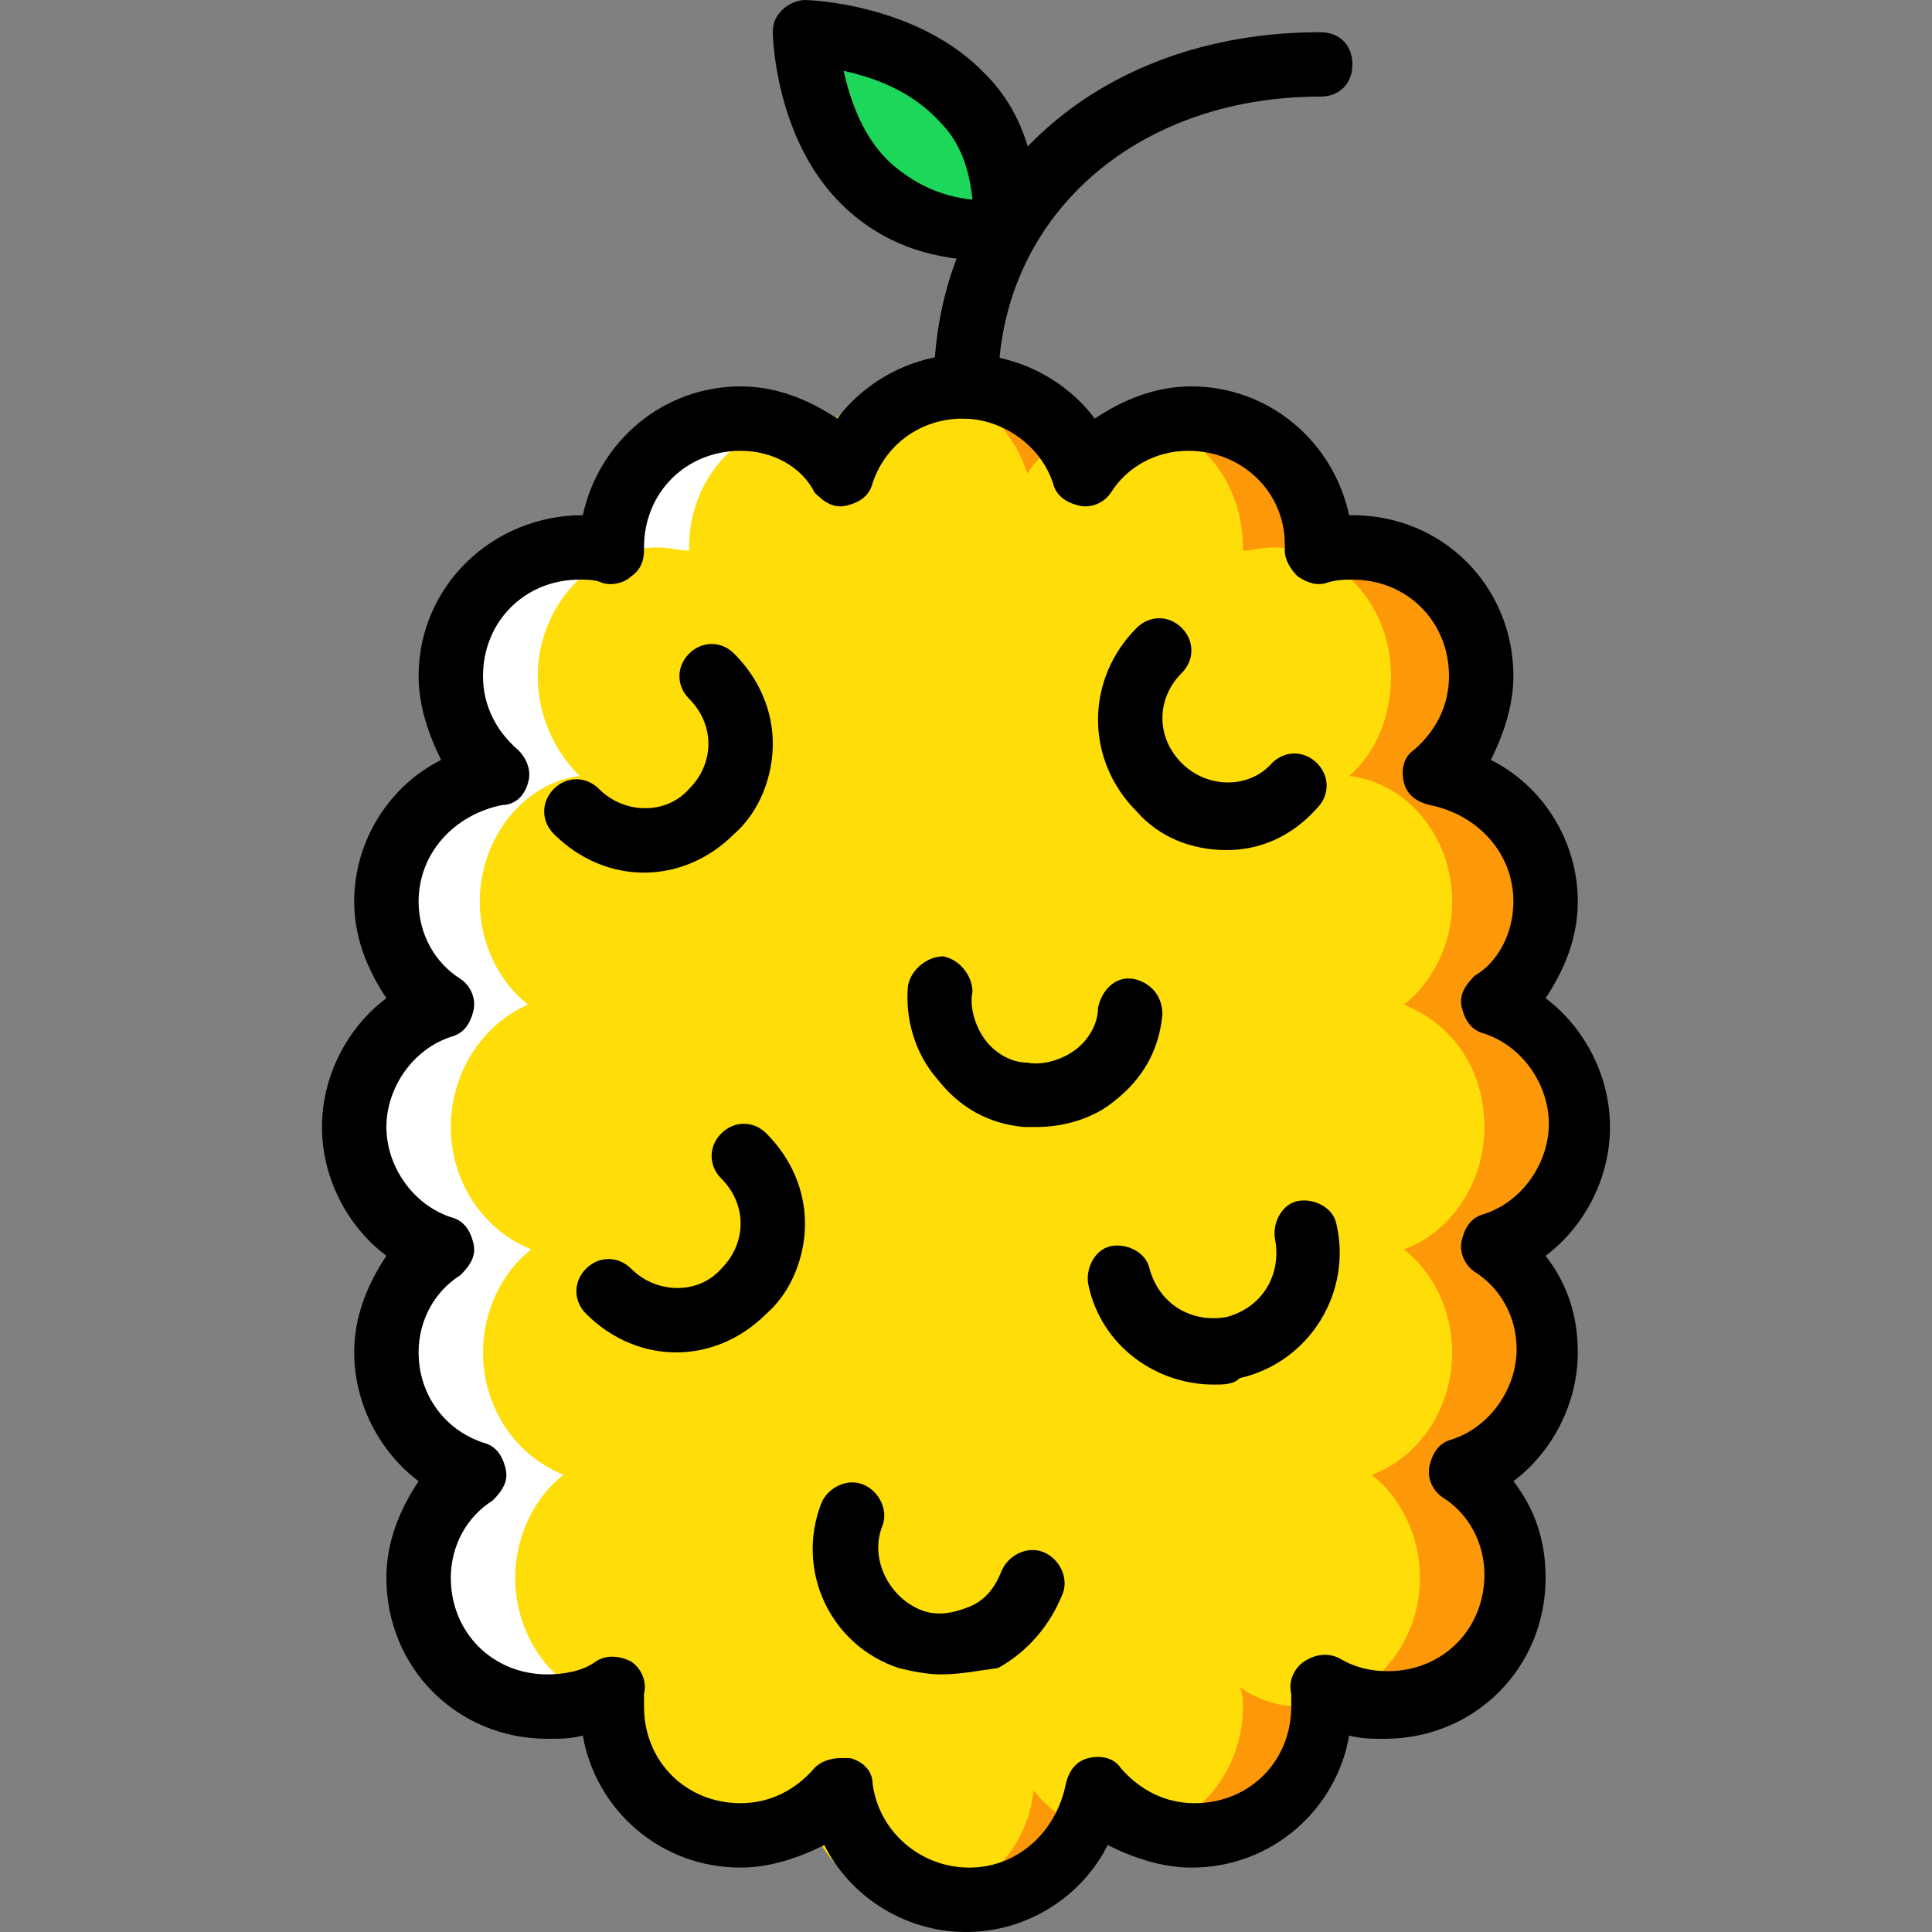 <?xml version="1.0" encoding="iso-8859-1"?>
<!-- Uploaded to: SVG Repo, www.svgrepo.com, Generator: SVG Repo Mixer Tools -->
<svg height="800px" width="800px" version="1.1" id="Layer_1" xmlns="http://www.w3.org/2000/svg" xmlns:xlink="http://www.w3.org/1999/xlink" 
	 viewBox="0 0 512 512" xml:space="preserve">
<rect x="0" y="0" width="512" height="512" fill="#808080" stroke="none"/>
<g transform="translate(1 1)">
	<path style="fill:#1CD759;" d="M265.24,59.587c2.56-51.2-52.907-52.053-52.907-52.053S214.04,62.147,265.24,59.587"/>
	<path style="fill:#FD9808;" d="M255,502.467c17.067,0,31.573-12.8,33.28-29.013c5.973,7.68,15.36,11.947,26.453,11.947
		c18.773,0,34.133-15.36,34.133-34.133c0-1.707,0-3.413-0.853-5.12c5.12,3.413,11.093,5.12,17.92,5.12
		c18.773,0,34.133-15.36,34.133-34.133c0-11.093-5.973-21.333-14.507-27.307c13.653-4.267,23.04-17.067,23.04-32.427
		c0-11.093-5.973-21.333-14.507-27.307c13.653-4.267,23.04-17.067,23.04-32.427s-9.387-27.307-23.04-32.427
		c8.533-5.973,14.507-16.213,14.507-27.307c0-17.067-12.8-31.573-29.013-33.28c7.68-5.973,11.947-15.36,11.947-26.453
		c0-18.773-15.36-34.133-34.133-34.133c-3.413,0-5.973,0.853-8.533,0.853v-0.853c0-18.773-15.36-34.133-34.133-34.133
		c-11.093,0-21.333,5.973-27.307,14.507C283.16,110.787,270.36,101.4,255,101.4s-27.307,9.387-32.427,23.04
		c-5.973-8.533-16.213-14.507-27.307-14.507c-18.773,0-34.133,15.36-34.133,34.133v0.853c-2.56,0-5.12-0.853-8.533-0.853
		c-18.773,0-34.133,15.36-34.133,34.133c0,10.24,5.12,19.627,11.947,26.453c-16.213,1.707-29.013,16.213-29.013,33.28
		c0,11.093,5.973,21.333,14.507,27.307c-13.653,5.12-23.04,17.92-23.04,32.427s9.387,27.307,23.04,32.427
		c-8.533,5.973-14.507,16.213-14.507,27.307c0,14.507,9.387,27.307,23.04,32.427c-8.533,5.973-14.507,16.213-14.507,27.307
		c0,18.773,15.36,34.133,34.133,34.133c6.827,0,12.8-1.707,17.92-5.12c-0.853,1.707-0.853,3.413-0.853,5.12
		c0,18.773,15.36,34.133,34.133,34.133c10.24,0,19.627-5.12,26.453-11.947C223.427,489.667,237.933,502.467,255,502.467"/>
	<path style="fill:#FFDD09;" d="M242.2,502.467c16.213,0,29.013-12.8,30.72-29.013c5.973,7.68,14.507,11.947,23.893,11.947
		c17.067,0,31.573-15.36,31.573-34.133c0-1.707,0-3.413-0.853-5.12c5.12,3.413,10.24,5.12,16.213,5.12
		c17.067,0,31.573-15.36,31.573-34.133c0-11.093-5.12-21.333-12.8-27.307c11.947-4.267,21.333-17.067,21.333-32.427
		c0-11.093-5.12-21.333-12.8-27.307c11.947-4.267,21.333-17.067,21.333-32.427s-8.533-27.307-21.333-32.427
		c7.68-5.973,12.8-16.213,12.8-27.307c0-17.067-11.947-31.573-27.307-33.28c6.827-5.973,11.093-15.36,11.093-26.453
		c0-18.773-13.653-34.133-31.573-34.133c-2.56,0-5.12,0.853-7.68,0.853v-0.853c0-18.773-13.653-34.133-31.573-34.133
		c-10.24,0-19.627,5.973-25.6,14.507c-4.267-13.653-16.213-23.04-29.867-23.04s-25.6,9.387-29.867,23.04
		c-5.973-8.533-15.36-14.507-25.6-14.507c-17.067,0-31.573,15.36-31.573,34.133v0.853c-0.853,0-3.413-0.853-6.827-0.853
		c-17.067,0-31.573,15.36-31.573,34.133c0,10.24,4.267,19.627,11.093,26.453c-14.507,1.707-26.453,16.213-26.453,33.28
		c0,11.093,5.12,21.333,12.8,27.307c-11.947,5.12-20.48,17.92-20.48,32.427s8.533,27.307,21.333,32.427
		c-7.68,5.973-12.8,16.213-12.8,27.307c0,14.507,8.533,27.307,21.333,32.427c-7.68,5.973-12.8,16.213-12.8,27.307
		c0,18.773,14.507,34.133,31.573,34.133c5.973,0,11.093-1.707,16.213-5.12c0,1.707-0.853,3.413-0.853,5.12
		c0,18.773,13.653,34.133,31.573,34.133c9.387,0,17.92-5.12,23.893-11.947C213.187,489.667,225.987,502.467,242.2,502.467"/>
	<path style="fill:#FFFFFF;" d="M101.4,357.4c0-11.093,5.973-21.333,14.507-27.307c-13.653-5.12-23.04-17.92-23.04-32.427
		s9.387-27.307,23.04-32.427c-8.533-5.973-14.507-16.213-14.507-27.307c0-17.067,12.8-31.573,29.013-33.28
		c-6.827-6.827-11.947-16.213-11.947-26.453c0-18.773,15.36-34.133,34.133-34.133c3.413,0,5.973,0.853,8.533,0.853v-0.853
		c0-18.773,15.36-34.133,34.133-34.133c3.413,0,5.973,0.853,9.387,1.707c-13.653,4.267-23.04,17.067-23.04,32.427v0.853
		c-2.56,0-5.12-0.853-8.533-0.853c-17.067,0-31.573,15.36-31.573,34.133c0,10.24,4.267,19.627,11.093,26.453
		c-14.507,1.707-26.453,16.213-26.453,33.28c0,11.093,5.12,21.333,12.8,27.307c-11.947,5.12-20.48,17.92-20.48,32.427
		S127,324.973,139.8,330.093c-7.68,5.973-12.8,16.213-12.8,27.307c0,14.507,8.533,27.307,21.333,32.427
		c-7.68,5.973-12.8,16.213-12.8,27.307c0,14.507,8.533,27.307,21.333,32.427c-5.12,0.853-8.533,1.707-12.8,1.707
		c-18.773,0-34.133-15.36-34.133-34.133c0-11.093,5.973-21.333,14.507-27.307C110.787,384.707,101.4,371.907,101.4,357.4"/>
	<path d="M261.827,68.12c-15.36,0-28.16-4.267-38.4-13.653C204.653,37.4,203.8,9.24,203.8,7.533c0-2.56,0.853-4.267,2.56-5.973
		S210.627-1,212.333-1c0.853,0,29.867,0.853,47.787,19.627c10.24,10.24,14.507,24.747,13.653,41.813c0,4.267-3.413,7.68-7.68,7.68
		C264.387,68.12,263.533,68.12,261.827,68.12z M265.24,59.587L265.24,59.587L265.24,59.587z M222.573,17.773
		c1.707,7.68,5.12,17.92,12.8,24.747c5.973,5.12,12.8,8.533,21.333,9.387c-0.853-8.533-3.413-15.36-8.533-20.48
		C240.493,22.893,230.253,19.48,222.573,17.773z"/>
	<path d="M255,109.933c-5.12,0-8.533-3.413-8.533-8.533c0-54.613,42.667-93.867,102.4-93.867c5.12,0,8.533,3.413,8.533,8.533
		s-3.413,8.533-8.533,8.533c-49.493,0-85.333,32.427-85.333,76.8C263.533,106.52,260.12,109.933,255,109.933z"/>
	<path d="M169.667,230.253c-8.533,0-17.067-3.413-23.893-10.24c-3.413-3.413-3.413-8.533,0-11.947c3.413-3.413,8.533-3.413,11.947,0
		c6.827,6.827,17.92,6.827,23.893,0c3.413-3.413,5.12-7.68,5.12-11.947s-1.707-8.533-5.12-11.947s-3.413-8.533,0-11.947
		s8.533-3.413,11.947,0c6.827,6.827,10.24,15.36,10.24,23.893c0,8.533-3.413,17.92-10.24,23.893
		C186.733,226.84,178.2,230.253,169.667,230.253z"/>
	<path d="M324.12,224.28c-9.387,0-17.92-3.413-23.893-10.24c-13.653-13.653-13.653-34.987,0-48.64c3.413-3.413,8.533-3.413,11.947,0
		s3.413,8.533,0,11.947c-6.827,6.827-6.827,17.067,0,23.893s17.92,6.827,23.893,0c3.413-3.413,8.533-3.413,11.947,0
		s3.413,8.533,0,11.947C341.187,220.867,332.653,224.28,324.12,224.28z"/>
	<path d="M273.773,297.667c-0.853,0-2.56,0-3.413,0c-9.387-0.853-17.067-5.12-23.04-12.8c-5.973-6.827-8.533-16.213-7.68-24.747
		c0.853-4.267,5.12-7.68,9.387-7.68c4.267,0.853,7.68,5.12,7.68,9.387c-0.853,4.267,0.853,9.387,3.413,12.8
		s6.827,5.973,11.093,5.973c4.267,0.853,9.387-0.853,12.8-3.413s5.973-6.827,5.973-11.093c0.853-4.267,4.267-8.533,9.387-7.68
		c4.267,0.853,7.68,4.267,7.68,9.387c-0.853,9.387-5.12,17.067-12.8,23.04C289.133,295.107,281.453,297.667,273.773,297.667z"/>
	<path d="M178.2,357.4c-8.533,0-17.067-3.413-23.893-10.24c-3.413-3.413-3.413-8.533,0-11.947c3.413-3.413,8.533-3.413,11.947,0
		c6.827,6.827,17.92,6.827,23.893,0c3.413-3.413,5.12-7.68,5.12-11.947s-1.707-8.533-5.12-11.947c-3.413-3.413-3.413-8.533,0-11.947
		c3.413-3.413,8.533-3.413,11.947,0c6.827,6.827,10.24,15.36,10.24,23.893c0,8.533-3.413,17.92-10.24,23.893
		C195.267,353.987,186.733,357.4,178.2,357.4z"/>
	<path d="M320.707,365.933c-15.36,0-29.867-10.24-33.28-26.453c-0.853-4.267,1.707-9.387,5.973-10.24
		c4.267-0.853,9.387,1.707,10.24,5.973c2.56,9.387,11.093,14.507,20.48,12.8c9.387-2.56,14.507-11.093,12.8-20.48
		c-0.853-4.267,1.707-9.387,5.973-10.24c4.267-0.853,9.387,1.707,10.24,5.973c4.267,17.92-6.827,36.693-25.6,40.96
		C325.827,365.933,323.267,365.933,320.707,365.933z"/>
	<path d="M248.173,442.733c-3.413,0-7.68-0.853-11.093-1.707c-17.92-5.973-27.307-25.6-20.48-43.52
		c1.707-4.267,6.827-6.827,11.093-5.12c4.267,1.707,6.827,6.827,5.12,11.093c-3.413,8.533,1.707,18.773,10.24,22.187
		c4.267,1.707,8.533,0.853,12.8-0.853s6.827-5.12,8.533-9.387c1.707-4.267,6.827-6.827,11.093-5.12
		c4.267,1.707,6.827,6.827,5.12,11.093c-3.413,8.533-9.387,15.36-17.067,19.627C257.56,441.88,253.293,442.733,248.173,442.733z"/>
	<path d="M255,511c-16.213,0-30.72-9.387-37.547-23.04c-6.827,3.413-14.507,5.973-22.187,5.973c-21.333,0-38.4-15.36-41.813-34.987
		c-3.413,0.853-5.973,0.853-9.387,0.853c-23.893,0-42.667-18.773-42.667-42.667c0-9.387,3.413-17.92,8.533-25.6
		c-10.24-7.68-17.067-20.48-17.067-34.133c0-9.387,3.413-17.92,8.533-25.6c-10.24-7.68-17.067-20.48-17.067-34.133
		s6.827-26.453,17.067-34.133c-5.12-7.68-8.533-16.213-8.533-25.6c0-16.213,9.387-30.72,23.04-37.547
		c-3.413-6.827-5.973-14.507-5.973-22.187c0-23.893,19.627-42.667,43.52-42.667c4.267-19.627,21.333-34.133,41.813-34.133
		c9.387,0,17.92,3.413,25.6,8.533c7.68-10.24,20.48-17.067,34.133-17.067s26.453,6.827,34.133,17.067
		c7.68-5.12,16.213-8.533,25.6-8.533c20.48,0,37.547,14.507,41.813,34.133h0.853c23.893,0,42.667,18.773,42.667,42.667
		c0,7.68-2.56,15.36-5.973,22.187c13.653,6.827,23.04,21.333,23.04,37.547c0,9.387-3.413,17.92-8.533,25.6
		c10.24,7.68,17.067,20.48,17.067,34.133S418.84,324.12,408.6,331.8c5.973,7.68,8.533,16.213,8.533,25.6
		c0,13.653-6.827,26.453-17.067,34.133c5.973,7.68,8.533,16.213,8.533,25.6c0,23.893-18.773,42.667-42.667,42.667
		c-3.413,0-5.973,0-9.387-0.853c-3.413,19.627-20.48,34.987-41.813,34.987c-7.68,0-15.36-2.56-22.187-5.973
		C285.72,501.613,271.213,511,255,511z M221.72,464.92c0.853,0,1.707,0,2.56,0c3.413,0.853,5.973,3.413,5.973,6.827
		c1.707,12.8,12.8,22.187,25.6,22.187s23.04-9.387,25.6-22.187c0.853-3.413,2.56-5.973,5.973-6.827c3.413-0.853,6.827,0,8.533,2.56
		c5.12,5.973,11.947,9.387,19.627,9.387c14.507,0,25.6-11.093,25.6-25.6c0-0.853,0-2.56,0-3.413
		c-0.853-3.413,0.853-6.827,3.413-8.533c2.56-1.707,5.973-2.56,9.387-0.853c4.267,2.56,8.533,3.413,12.8,3.413
		c14.507,0,25.6-11.093,25.6-25.6c0-8.533-4.267-16.213-11.093-20.48c-2.56-1.707-4.267-5.12-3.413-8.533
		c0.853-3.413,2.56-5.973,5.973-6.827c10.24-3.413,17.067-13.653,17.067-23.893c0-8.533-4.267-16.213-11.093-20.48
		c-2.56-1.707-4.267-5.12-3.413-8.533c0.853-3.413,2.56-5.973,5.973-6.827c10.24-3.413,17.067-13.653,17.067-23.893
		c0-10.24-6.827-20.48-17.067-23.893c-3.413-0.853-5.12-3.413-5.973-6.827s0.853-5.973,3.413-8.533
		c5.973-3.413,10.24-11.093,10.24-19.627c0-12.8-9.387-23.04-22.187-25.6c-3.413-0.853-5.973-2.56-6.827-5.973
		c-0.853-3.413,0-6.827,2.56-8.533c5.973-5.12,9.387-11.947,9.387-19.627c0-14.507-11.093-25.6-25.6-25.6
		c-1.707,0-4.267,0-6.827,0.853c-2.56,0.853-5.12,0-7.68-1.707c-1.707-1.707-3.413-4.267-3.413-6.827c0,0,0-0.853,0-1.707
		c0-13.653-11.093-24.747-25.6-24.747c-8.533,0-16.213,4.267-20.48,11.093c-1.707,2.56-5.12,4.267-8.533,3.413
		c-3.413-0.853-5.973-2.56-6.827-5.973c-3.413-10.24-13.653-17.067-23.893-17.067c-11.093,0-20.48,6.827-23.893,17.067
		c-0.853,3.413-3.413,5.12-6.827,5.973c-3.413,0.853-5.973-0.853-8.533-3.413c-3.413-6.827-11.093-11.093-19.627-11.093
		c-14.507,0-25.6,11.093-25.6,25.6c0,0,0,0,0,0.853c0,2.56-0.853,5.12-3.413,6.827c-1.707,1.707-5.12,2.56-7.68,1.707
		c-1.707-0.853-4.267-0.853-5.973-0.853c-14.507,0-25.6,11.093-25.6,25.6c0,7.68,3.413,14.507,9.387,19.627
		c2.56,2.56,3.413,5.973,2.56,8.533c-0.853,3.413-3.413,5.973-6.827,5.973c-12.8,2.56-22.187,12.8-22.187,25.6
		c0,8.533,4.267,16.213,11.093,20.48c2.56,1.707,4.267,5.12,3.413,8.533s-2.56,5.973-5.973,6.827
		c-10.24,3.413-17.067,13.653-17.067,23.893c0,10.24,6.827,20.48,17.067,23.893c3.413,0.853,5.12,3.413,5.973,6.827
		c0.853,3.413-0.853,5.973-3.413,8.533c-6.827,4.267-11.093,11.947-11.093,20.48c0,11.093,6.827,20.48,17.067,23.893
		c3.413,0.853,5.12,3.413,5.973,6.827c0.853,3.413-0.853,5.973-3.413,8.533c-6.827,4.267-11.093,11.947-11.093,20.48
		c0,14.507,11.093,25.6,25.6,25.6c4.267,0,9.387-0.853,12.8-3.413c2.56-1.707,5.973-1.707,9.387,0
		c2.56,1.707,4.267,5.12,3.413,8.533c0,1.707,0,2.56,0,3.413c0,14.507,11.093,25.6,25.6,25.6c7.68,0,14.507-3.413,19.627-9.387
		C216.6,465.773,219.16,464.92,221.72,464.92z"/>
</g>
</svg>